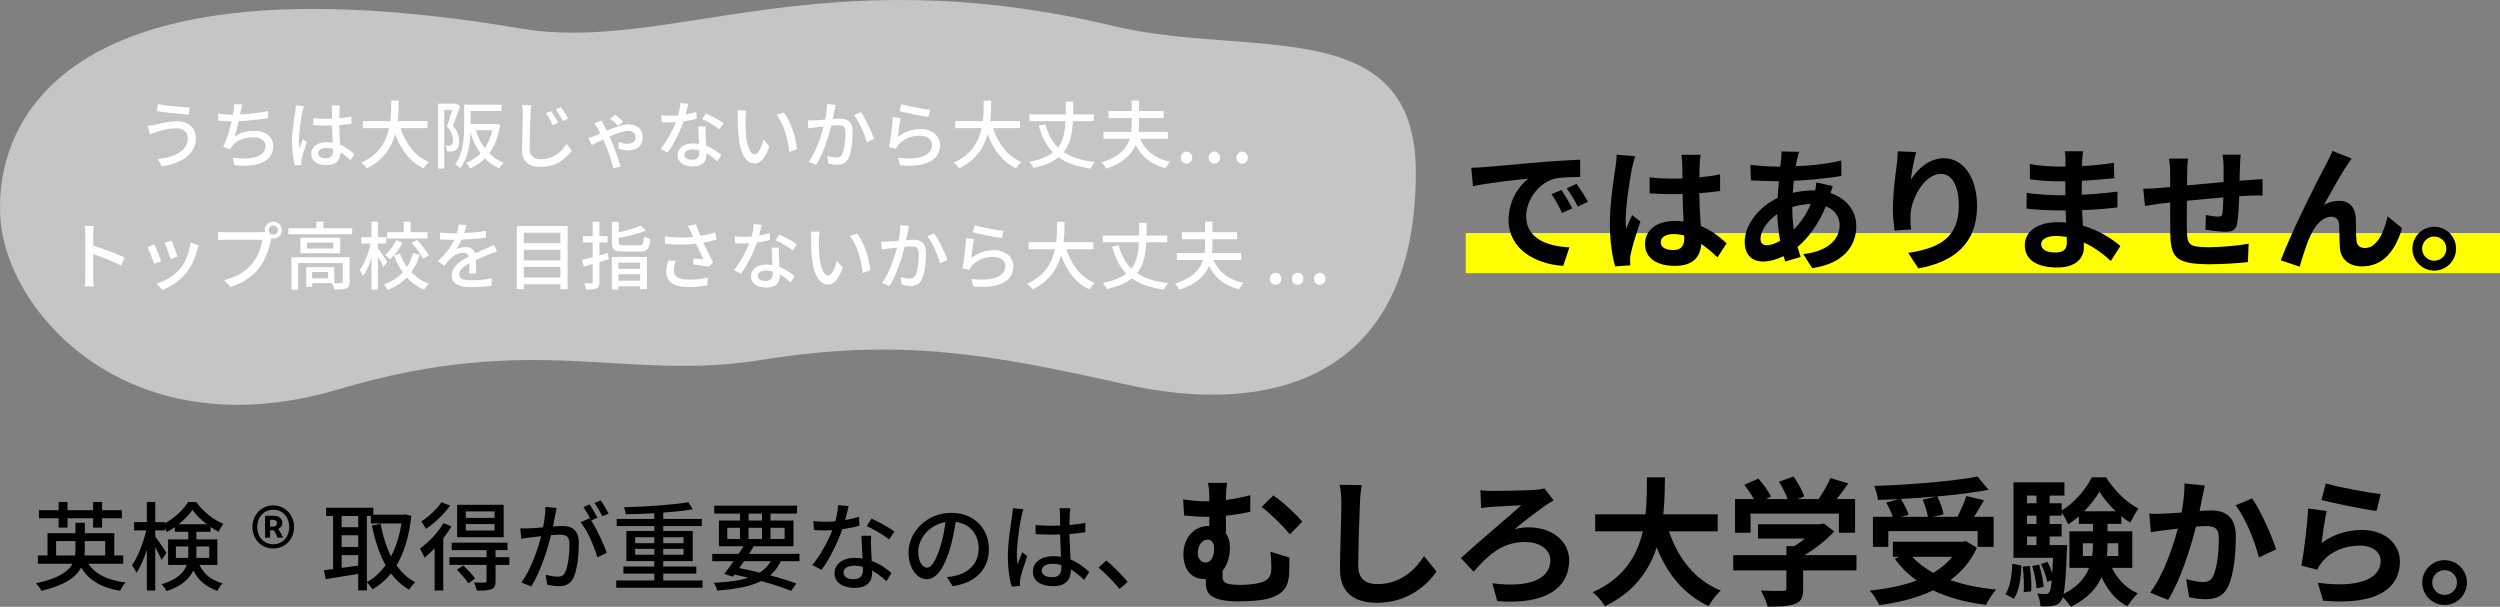 <?xml version="1.0" encoding="UTF-8"?><svg id="_レイヤー_2" xmlns="http://www.w3.org/2000/svg" viewBox="0 0 776.382 188.443"><rect x="0" y="0" width="776.382" height="188.443" fill="#808080" stroke="none"/><defs><style>.cls-1{fill:#ff0;}.cls-1,.cls-2,.cls-3,.cls-4{stroke-width:0px;}.cls-2{fill:#c4c5c5;}.cls-3{fill:#000;}.cls-4{fill:#fff;}</style></defs><g id="_デザイン"><path class="cls-3" d="M400.402,173.135c0,2.408.043,3.225-.043,4.988-.259,3.827-1.376,6.235-6.321,7.74-1.892.602-6.364.903-9.245.903-9.89,0-10.319-3.139-10.319-6.106v-.903c-.215.043-.474.043-.688.043-3.096,0-6.277-2.193-6.277-7.654,0-5.031,3.225-8.815,7.868-8.815h.173v-2.838h-.86c-1.849,0-4.171-.129-6.966-.387l-.301-5.031c2.364.344,4.858.602,6.88.602h1.247v-.344c0-2.709-.13-4.128-.431-5.375h5.978c-.216,1.247-.388,2.752-.388,5.332,2.451-.344,4.988-.817,7.568-1.505v5.16c-2.494.559-5.16.946-7.568,1.204v5.504c.817,1.118,1.247,2.623,1.247,4.3,0,2.709-.688,5.375-2.279,7.267v1.677c0,1.806.474,2.752,5.504,2.752,2.15,0,4.902-.301,6.536-.774,2.193-.688,3.097-2.064,3.097-4.3,0-1.677-.044-3.268-.302-5.246l5.892,1.806ZM374.345,174.684c1.935,0,2.709-2.064,2.709-4.472,0-1.634-.817-2.623-2.021-2.623-1.677,0-3.053,1.677-3.053,4.171,0,1.849,1.118,2.924,2.365,2.924ZM395.414,153.872c2.666,1.677,7.095,5.848,9.029,8.127l-3.869,3.956c-2.322-2.838-6.321-6.751-8.772-8.514l3.612-3.569Z"/><path class="cls-3" d="M422.891,150.647c-.302,1.806-.517,3.956-.56,5.676-.215,4.558-.516,14.104-.516,19.393,0,4.3,2.58,5.676,5.848,5.676,7.052,0,11.523-4.042,14.577-8.686l3.87,4.773c-2.752,4.042-8.772,9.718-18.49,9.718-6.966,0-11.48-3.053-11.48-10.32,0-5.719.43-16.899.43-20.554,0-2.021-.172-4.085-.559-5.762l6.88.086Z"/><path class="cls-3" d="M463.054,152.453c2.235,0,10.706-.129,13.544-.301.946-.086,2.236-.258,3.054-.473l2.838,3.741c-.817.43-1.764,1.032-2.365,1.419-2.451,1.763-6.536,4.73-9.761,7.525,1.376-.43,3.139-.602,4.3-.602,7.438,0,12.642,4.343,12.642,10.277,0,8.256-6.88,13.889-22.316,12.642l-1.548-5.547c11.438,1.505,18.017-1.333,18.017-7.095,0-3.354-3.139-5.719-7.955-5.719-7.396,0-11.824,4.687-15.866,9.202l-3.956-4.214c5.203-4.773,15.394-13.33,18.747-16.383-2.278.043-7.052.387-9.115.473-1.075.086-2.451.258-3.354.387l-.215-5.547c.731.086,1.85.215,3.312.215Z"/><path class="cls-3" d="M518.308,165.008c2.838,8.385,8.04,15.136,16.081,18.404-1.29,1.075-2.967,3.354-3.784,4.816-7.782-3.655-12.771-9.933-16.124-18.231-2.322,7.181-6.966,13.889-16.082,18.274-.817-1.419-2.322-3.268-3.827-4.343,9.847-4.386,13.932-11.524,15.609-18.92h-14.792v-5.289h15.651c.431-4.042.387-7.955.431-11.481h5.59c-.043,3.526-.086,7.482-.517,11.481h16.898v5.289h-15.135Z"/><path class="cls-3" d="M576.53,177.134h-16.555v5.719c0,2.666-.56,3.999-2.666,4.73-2.021.731-4.688.817-8.342.817-.345-1.462-1.333-3.612-2.107-4.988,2.752.129,5.934.129,6.794.086.903,0,1.118-.172,1.118-.774v-5.59h-16.512v-4.73h16.512v-2.795h2.451c1.117-.688,2.278-1.505,3.311-2.365h-14.577v-4.429h19.307l1.118-.258,3.226,2.494c-2.408,2.623-5.763,5.332-9.245,7.353h16.168v4.73ZM543.636,165.438h-4.816v-10.449h5.848c-.773-1.419-1.935-3.096-2.967-4.429l4.343-1.935c1.506,1.677,3.226,3.956,3.913,5.633l-1.548.731h6.751c-.602-1.677-1.677-3.741-2.709-5.375l4.515-1.634c1.376,1.849,2.795,4.472,3.354,6.192l-2.064.817h6.493c1.419-2.021,2.881-4.515,3.698-6.536l5.547,1.677c-1.161,1.677-2.408,3.354-3.612,4.859h5.719v10.449h-5.03v-5.934h-27.434v5.934Z"/><path class="cls-3" d="M613.939,170.125c-1.935,4.214-4.772,7.482-8.256,10.019,4.129,1.462,8.944,2.451,14.233,2.924-1.075,1.161-2.451,3.397-3.139,4.773-6.235-.774-11.782-2.236-16.426-4.515-4.945,2.365-10.664,3.784-16.728,4.601-.516-1.204-1.935-3.483-3.01-4.515,5.375-.559,10.363-1.548,14.62-3.139-2.623-1.849-4.902-4.128-6.794-6.751l1.419-.602h-2.021v-4.687h21.714l.946-.215,3.439,2.107ZM586.42,169.825h-4.772v-9.331h6.149c-.431-1.333-1.247-3.053-2.021-4.429l3.827-1.075c-2.15.129-4.343.215-6.407.258-.086-1.29-.688-3.225-1.161-4.343,11.31-.387,24.252-1.419,32.078-2.924l3.439,4.128c-4.644.86-10.19,1.548-15.909,2.064.859,1.72,1.677,3.999,1.935,5.547l-3.182.774h7.481c1.032-1.978,2.15-4.515,2.795-6.45l5.461,1.29c-.989,1.806-2.106,3.569-3.096,5.16h6.105v9.331h-4.987v-4.902h-27.735v4.902ZM601.341,154.173c-3.611.344-7.353.602-11.008.774.989,1.591,1.979,3.526,2.408,4.902l-2.236.645h8.213c-.258-1.505-.902-3.655-1.634-5.332l4.257-.989ZM593.859,172.92c1.763,1.935,3.956,3.569,6.536,4.988,2.278-1.376,4.3-3.01,5.848-4.988h-12.384Z"/><path class="cls-3" d="M622.799,184.53c1.462-2.193,1.978-5.805,2.149-9.46l2.838.559c-.215,3.913-.645,7.912-2.407,10.32l-2.58-1.419ZM655.865,176.36c1.72,3.483,4.429,6.364,8.041,7.912-1.032.946-2.494,2.752-3.226,4.042-3.568-1.849-6.191-5.074-8.041-9.073-1.548,3.483-4.429,6.708-9.546,9.202-.516-.86-1.591-2.15-2.493-3.01-.173.559-.345.946-.56,1.204-.73.989-1.505,1.376-2.58,1.505-.859.172-2.235.215-3.783.129-.043-1.204-.431-2.881-1.032-3.956,1.118.129,2.063.172,2.623.172.516,0,.816-.129,1.161-.559.301-.43.516-1.505.73-3.741l-1.376.516c-.258-1.505-1.118-3.827-1.935-5.547l2.021-.688c.56,1.075,1.075,2.322,1.462,3.483.086-1.29.172-2.881.258-4.73h-12.297v-23.435h15.823v4.128h-4.601v2.365h3.74v2.279c3.87-2.322,7.611-6.751,9.374-10.32h4.386c2.58,3.956,6.321,7.869,10.105,9.675-.903,1.204-1.893,3.053-2.537,4.386-.946-.559-1.893-1.204-2.795-1.978v2.365h-4.3v2.322h7.696v11.352h-6.32ZM630.366,175.758c.387,2.494.56,5.805.431,7.869l-2.322.301c.129-2.15,0-5.418-.301-7.955l2.192-.215ZM629.507,153.915v2.365h2.924v-2.365h-2.924ZM629.507,160.149v2.58h2.924v-2.58h-2.924ZM629.507,169.266h2.924v-2.666h-2.924v2.666ZM633.247,175.329c.688,2.236,1.29,5.074,1.419,6.923l-2.235.473c-.086-1.849-.646-4.73-1.333-6.966l2.149-.43ZM641.933,169.266s0,1.118-.043,1.677c-.302,7.095-.56,11.223-1.032,13.502,4.429-2.236,6.751-5.074,7.912-8.084h-6.106v-11.352h7.31v-2.322h-4.386v-2.322c-1.075.903-2.149,1.763-3.311,2.451-.473-1.118-1.29-2.623-2.021-3.698v1.032h-3.74v2.58h3.74v3.87h-3.74v2.666h5.418ZM649.716,172.663c.215-1.29.258-2.58.258-3.827v-.129h-3.139v3.956h2.881ZM657.026,158.773c-2.021-1.892-3.827-4.128-5.031-6.105-1.118,1.935-2.795,4.128-4.73,6.105h9.762ZM654.489,168.707v.172c0,1.247-.043,2.494-.172,3.784h3.525v-3.956h-3.354Z"/><path class="cls-3" d="M684.718,150.776c-.258,1.118-.559,2.451-.773,3.526-.215,1.29-.56,2.838-.86,4.386,1.419-.086,2.709-.172,3.569-.172,4.515,0,7.696,2.021,7.696,8.127,0,5.031-.602,11.825-2.407,15.522-1.419,2.967-3.784,3.913-7.009,3.913-1.635,0-3.655-.258-5.074-.602l-.946-5.633c1.634.473,4.085.903,5.203.903,1.419,0,2.537-.43,3.182-1.849,1.204-2.365,1.764-7.439,1.764-11.653,0-3.397-1.462-3.87-4.171-3.87-.688,0-1.721.086-2.925.172-1.634,6.45-4.729,16.469-8.643,22.747l-5.59-2.236c4.171-5.59,7.052-14.104,8.6-19.909-1.505.172-2.838.344-3.654.473-1.204.129-3.397.43-4.73.645l-.473-5.762c1.548.129,2.967.043,4.515,0,1.333-.043,3.354-.172,5.504-.344.603-3.268.946-6.364.903-9.03l6.32.645ZM699.424,154.775c2.58,3.655,6.149,11.782,7.439,15.824l-5.375,2.537c-1.118-4.73-4.171-12.427-7.225-16.21l5.16-2.15Z"/><path class="cls-3" d="M720.968,168.621c3.869-2.795,8.083-4.042,12.513-4.042,7.481,0,11.824,4.601,11.824,9.761,0,7.783-6.148,13.76-23.864,12.212l-1.634-5.59c12.771,1.806,19.521-1.333,19.521-6.751,0-2.752-2.623-4.773-6.364-4.773-4.815,0-9.072,1.763-11.738,4.988-.774.946-1.247,1.634-1.591,2.494l-4.945-1.247c.817-4.171,1.849-12.47,2.107-17.759l5.762.774c-.56,2.365-1.29,7.482-1.591,9.933ZM722.301,150.131c4.041,1.247,13.286,2.881,17.027,3.311l-1.29,5.246c-4.3-.559-13.803-2.537-17.114-3.397l1.377-5.16Z"/><path class="cls-3" d="M766.117,180.918c0,3.827-3.096,6.966-6.966,6.966-3.784,0-6.923-3.139-6.923-6.966,0-3.827,3.139-6.966,6.923-6.966,3.87,0,6.966,3.139,6.966,6.966ZM763.021,180.918c0-2.15-1.72-3.87-3.87-3.87-2.063,0-3.827,1.72-3.827,3.87,0,2.15,1.764,3.827,3.827,3.827,2.15,0,3.87-1.677,3.87-3.827Z"/><path class="cls-3" d="M27.42,175.073c2.189,3.27,6.06,5.13,11.609,5.819-.63.63-1.38,1.8-1.74,2.58-5.789-.96-9.659-3.24-12.089-7.229-1.561,2.97-5.04,5.52-12.3,7.229-.33-.6-1.11-1.74-1.74-2.34,7.021-1.47,10.05-3.63,11.37-6.06h-10.77v-2.58h3v-6.899h8.669v-3.24h2.91v3.24h9.149v6.899h2.79v2.58h-10.859ZM18.21,160.943h-6.119v-2.489h6.119v-2.551h2.76v2.551h7.95v-2.551h2.79v2.551h6.149v2.489h-6.149v2.91h-2.79v-2.91h-7.95v2.91h-2.76v-2.91ZM23.34,172.493c.061-.57.09-1.14.09-1.71v-2.76h-5.999v4.47h5.909ZM26.34,168.023v2.79c0,.569-.03,1.109-.09,1.68h6.42v-4.47h-6.33Z"/><path class="cls-3" d="M61.92,175.432c1.71,3.391,4.02,4.74,7.229,5.76-.63.57-1.32,1.53-1.62,2.34-3.27-1.26-5.699-2.88-7.5-6.359-1.17,2.52-3.539,4.83-8.31,6.39-.27-.57-1.05-1.649-1.529-2.1,4.949-1.561,6.989-3.72,7.8-6.03h-5.79v-7.919h6.27v-2.37h-4.2v-1.44c-.81.57-1.619,1.08-2.46,1.5-.149-.359-.359-.779-.6-1.2v.721h-3v1.89c.811,1.05,3.03,4.32,3.48,5.069l-1.5,2.19c-.391-.93-1.2-2.52-1.98-3.93v13.439h-2.609v-12.63c-.9,2.82-2.04,5.46-3.24,7.17-.3-.75-.93-1.83-1.35-2.43,1.8-2.49,3.51-6.93,4.38-10.77h-3.75v-2.58h3.96v-6.27h2.609v6.27h3v.36c3-1.591,5.729-4.2,7.2-6.601h2.52c2.1,2.91,5.31,5.521,8.43,6.78-.54.689-1.11,1.68-1.47,2.46-.811-.42-1.65-.93-2.49-1.5v1.5h-4.41v2.37h6.51v7.919h-5.579ZM58.41,173.243c.06-.45.06-.87.06-1.32v-2.22h-3.84v3.54h3.78ZM64.229,162.803c-1.77-1.351-3.39-2.94-4.47-4.47-.99,1.5-2.52,3.09-4.26,4.47h8.729ZM60.989,169.703v2.28c0,.42,0,.84-.029,1.26h4.02v-3.54h-3.99Z"/><path class="cls-3" d="M78.39,163.673c0-3.931,2.91-6.72,6.479-6.72,3.51,0,6.45,2.789,6.45,6.72,0,3.959-2.94,6.659-6.45,6.659-3.569,0-6.479-2.7-6.479-6.659ZM89.82,163.673c0-3.181-2.13-5.37-4.95-5.37-2.85,0-4.979,2.189-4.979,5.37,0,3.18,2.13,5.34,4.979,5.34,2.82,0,4.95-2.16,4.95-5.34ZM82.32,160.193h2.7c1.439,0,2.67.63,2.67,2.19,0,.81-.48,1.56-1.261,1.859l1.53,2.73h-1.71l-1.14-2.28h-1.23v2.28h-1.56v-6.78ZM84.69,163.553c.84,0,1.319-.391,1.319-1.05,0-.631-.359-1.08-1.26-1.08h-.87v2.13h.811Z"/><path class="cls-3" d="M127.738,160.223c-.689,6.449-2.279,11.489-4.59,15.359,1.561,2.22,3.48,4.02,5.82,5.25-.63.54-1.53,1.59-1.92,2.279-2.22-1.29-4.08-2.97-5.64-5.039-1.62,2.069-3.57,3.689-5.73,4.979-.39-.66-1.14-1.62-1.739-2.16v2.46h-2.7v-5.13c-3.63.601-7.319,1.2-10.109,1.65l-.51-2.79c.84-.09,1.77-.24,2.819-.36v-16.469h-2.189v-2.58h14.699v2.16h9.51l.479-.091,1.8.48ZM106.109,160.253v3.479h5.13v-3.479h-5.13ZM106.109,169.882h5.13v-3.659h-5.13v3.659ZM111.239,175.642v-3.239h-5.13v3.96l5.13-.721ZM113.939,180.743c2.22-1.17,4.17-2.94,5.819-5.221-1.95-3.449-3.3-7.619-4.26-12.329l2.7-.54c.689,3.72,1.739,7.17,3.239,10.14,1.5-2.85,2.61-6.3,3.24-10.229h-9.51v-2.31h-1.229v20.489Z"/><path class="cls-3" d="M140.189,163.463c-.69,1.229-1.59,2.489-2.521,3.72v16.199h-2.699v-13.109c-1.021,1.109-2.13,2.069-3.15,2.909-.239-.63-.96-2.13-1.409-2.819,2.669-1.89,5.55-4.89,7.319-7.89l2.46.99ZM139.769,157.013c-1.86,2.64-4.8,5.46-7.5,7.229-.3-.63-.99-1.739-1.439-2.31,2.34-1.5,4.979-3.93,6.239-5.97l2.7,1.05ZM158.188,175.432h-4.29v5.07c0,1.38-.27,2.069-1.26,2.46-.99.42-2.43.45-4.56.45-.15-.75-.54-1.801-.9-2.521,1.5.061,2.94.061,3.36.03.45-.03.569-.12.569-.48v-5.01h-11.549v-2.399h11.549v-2.19h-10.829v-2.31h17.339v2.31h-3.72v2.19h4.29v2.399ZM143.849,175.613c1.319,1.199,2.939,2.909,3.689,4.05l-2.1,1.5c-.69-1.141-2.25-2.94-3.57-4.23l1.98-1.319ZM156.419,166.823h-14.46v-10.05h14.46v10.05ZM153.598,158.813h-8.939v2.01h8.939v-2.01ZM153.598,162.743h-8.939v2.01h8.939v-2.01Z"/><path class="cls-3" d="M172.889,157.763c-.15.63-.33,1.38-.45,2.04-.15.899-.42,2.34-.69,3.689,1.2-.09,2.28-.149,2.97-.149,2.851,0,5.04,1.199,5.04,5.34,0,3.51-.45,8.22-1.68,10.77-.99,2.01-2.52,2.579-4.59,2.579-1.14,0-2.55-.21-3.54-.449l-.51-3.12c1.229.36,2.85.63,3.66.63,1.05,0,1.89-.27,2.43-1.41.899-1.859,1.319-5.579,1.319-8.669,0-2.551-1.14-2.971-3.029-2.971-.601,0-1.59.061-2.7.15-1.08,4.38-3.18,11.189-6.12,15.93l-3.09-1.23c2.971-3.96,5.101-10.35,6.15-14.369-1.351.149-2.55.27-3.24.359-.779.091-2.1.271-2.939.421l-.3-3.24c1.02.06,1.859.03,2.88,0,.96-.03,2.55-.15,4.199-.3.42-2.19.72-4.44.72-6.36l3.511.36ZM183.568,161.633c1.801,2.699,3.99,7.499,4.891,10.049l-2.971,1.41c-.84-3.18-3.09-8.399-5.189-10.919l2.79-1.23c.15.21.3.42.479.66-.6-1.2-1.56-3-2.399-4.14l1.95-.811c.75,1.08,1.829,2.971,2.43,4.141l-1.98.84ZM187.049,160.343c-.63-1.29-1.59-3-2.46-4.14l1.95-.811c.779,1.11,1.92,3,2.489,4.11l-1.979.84Z"/><path class="cls-3" d="M218.158,180.262v2.25h-26.788v-2.25h11.819v-2.13h-9.6v-2.189h9.6v-1.71h-8.67v-9.33h8.67v-1.53h-11.67v-2.22h11.67v-1.77c-3,.18-6.06.27-8.85.33-.03-.66-.36-1.62-.57-2.19,6.899-.18,15.149-.72,19.979-1.56l1.41,2.189c-2.58.45-5.79.78-9.18,1.021v1.979h11.969v2.22h-11.969v1.53h9.149v9.33h-9.149v1.71h10.259v2.189h-10.259v2.13h12.179ZM197.249,168.683h5.94v-1.86h-5.94v1.86ZM203.189,172.283v-1.83h-5.94v1.83h5.94ZM205.979,166.823v1.86h6.299v-1.86h-6.299ZM212.278,170.453h-6.299v1.83h6.299v-1.83Z"/><path class="cls-3" d="M242.489,174.292c-.841,1.77-1.95,3.21-3.33,4.38,3.149.84,6,1.74,8.159,2.55l-1.649,2.28c-2.43-.99-5.64-2.07-9.27-3.061-3.36,1.681-7.83,2.521-13.68,2.971-.18-.811-.6-1.83-1.05-2.431,4.38-.21,7.919-.66,10.739-1.56-1.41-.36-2.85-.66-4.319-.99l-.48.66-2.67-.87c.84-1.08,1.86-2.46,2.88-3.93h-6.63v-2.28h8.189c.54-.81,1.08-1.619,1.53-2.369h-7.649v-7.98h6.54v-2.159h-7.98v-2.46h25.709v2.46h-8.249v2.159h7.14v7.98h-12.84l.45.119c-.45.721-.93,1.471-1.44,2.25h15.689v2.28h-5.789ZM225.869,167.393h3.931v-3.48h-3.931v3.48ZM231.059,174.292c-.511.72-1.021,1.44-1.5,2.13,2.13.42,4.29.9,6.359,1.41,1.47-.93,2.58-2.07,3.45-3.54h-8.31ZM232.469,161.663h4.17v-2.159h-4.17v2.159ZM236.639,167.393v-3.48h-4.17v3.48h4.17ZM239.279,163.913v3.48h4.38v-3.48h-4.38Z"/><path class="cls-3" d="M266.879,163.283c-1.47.391-3.3.78-5.279,1.05-1.44,4.17-4.021,9.36-6.45,12.63l-2.88-1.47c2.43-2.91,4.92-7.47,6.21-10.83-.72.03-1.41.061-2.13.061-1.14,0-2.37-.03-3.57-.12l-.21-2.76c1.17.12,2.58.18,3.78.18.99,0,2.01-.03,3.06-.12.45-1.649.811-3.479.87-5.04l3.27.301c-.239,1.02-.63,2.67-1.08,4.35,1.5-.24,2.971-.601,4.32-1.021l.09,2.79ZM270.539,166.373c-.09,1.26-.061,2.28-.03,3.48.03.96.12,2.67.21,4.35,2.55.93,4.65,2.43,6.149,3.75l-1.59,2.55c-1.17-1.05-2.67-2.34-4.439-3.3v.81c0,2.521-1.53,4.56-5.43,4.56-3.45,0-6.24-1.47-6.24-4.56,0-2.79,2.521-4.77,6.21-4.77.87,0,1.68.06,2.49.21-.12-2.34-.271-5.13-.33-7.08h3ZM267.959,176.033c-.84-.24-1.77-.36-2.729-.36-1.98,0-3.271.87-3.271,2.07,0,1.26,1.021,2.13,3.061,2.13,2.22,0,2.97-1.26,2.97-2.79,0-.3,0-.63-.03-1.05ZM276.089,167.513c-1.65-1.351-4.92-3.24-6.93-4.141l1.5-2.31c2.13.93,5.64,2.91,7.109,3.99l-1.68,2.46Z"/><path class="cls-3" d="M294.089,179.212c1.05-.09,1.92-.24,2.641-.42,3.81-.87,7.199-3.63,7.199-8.43,0-4.32-2.58-7.71-7.14-8.28-.42,2.67-.96,5.55-1.77,8.34-1.801,6.06-4.261,9.45-7.23,9.45-2.939,0-5.64-3.33-5.64-8.28,0-6.6,5.85-12.329,13.29-12.329,7.14,0,11.669,4.979,11.669,11.22,0,6.21-3.989,10.529-11.249,11.549l-1.771-2.819ZM291.989,169.792c.75-2.34,1.32-5.04,1.62-7.649-5.34.87-8.46,5.52-8.46,9.18,0,3.42,1.53,4.979,2.73,4.979,1.289,0,2.729-1.92,4.109-6.51Z"/><path class="cls-3" d="M317.819,158.124c-.21.51-.479,1.739-.6,2.279-.54,2.4-1.44,8.58-1.44,11.76,0,1.05.061,2.04.21,3.12.42-1.23,1.05-2.67,1.5-3.75l1.53,1.2c-.78,2.22-1.8,5.249-2.13,6.779-.09.39-.15.99-.15,1.35.03.301.03.75.061,1.11l-2.641.18c-.6-2.069-1.17-5.399-1.17-9.419,0-4.44.96-10.08,1.32-12.45.09-.75.21-1.68.24-2.46l3.27.301ZM336.688,180.082c-1.38-1.29-2.729-2.4-4.109-3.24v.09c0,2.76-1.32,5.1-5.46,5.1-4.02,0-6.36-1.68-6.36-4.529,0-2.729,2.37-4.77,6.33-4.77.84,0,1.65.06,2.4.18-.09-2.07-.21-4.62-.271-6.93-.84.03-1.68.06-2.52.06-1.71,0-3.33-.09-5.07-.18l-.029-2.82c1.71.15,3.359.24,5.13.24.84,0,1.649-.029,2.489-.06,0-1.47-.03-2.73-.03-3.48,0-.51-.06-1.319-.18-1.89h3.39c-.09.601-.149,1.23-.18,1.83-.03.75-.06,2.01-.09,3.359,1.74-.149,3.39-.359,4.92-.659v2.909c-1.53.24-3.21.42-4.92.54.06,2.97.24,5.64.33,7.92,2.46.99,4.319,2.52,5.819,3.87l-1.59,2.46ZM329.609,175.462c-.9-.24-1.801-.39-2.761-.39-1.979,0-3.329.87-3.329,2.1,0,1.38,1.319,2.07,3.21,2.07,2.189,0,2.88-1.11,2.88-2.971v-.81Z"/><path class="cls-3" d="M347.669,182.873c-1.89-2.311-4.439-4.86-6.539-6.63l2.46-2.16c2.13,1.74,4.92,4.56,6.63,6.63l-2.551,2.16Z"/><rect class="cls-1" x="455.188" y="72.385" width="321.194" height="12.44"/><path class="cls-2" d="M161.786,8.865c45.69,7.727,92.342-22.709,184.178-.757,42.123,10.069,93.725-4.542,93.725,45.417,0,65.185-46.351,75.696-90.102,65.855-43.751-9.84-70.986-14.382-113.347-7.57-42.362,6.813-69.874-9.084-131.119,9.084C43.875,139.062,6.702,102.058.843,73.206-3.153,53.525.651-18.386,161.786,8.865Z"/><path class="cls-4" d="M54.69,39.845c-2.576,0-4.807.782-6.072,1.149-.689.184-1.447.483-2.047.713l-.711-2.622c.689-.046,1.562-.207,2.252-.345,1.656-.368,4.232-1.081,6.854-1.081,3.402,0,5.863,1.931,5.863,5.312,0,4.898-4.461,7.795-10.531,8.692l-1.334-2.23c5.588-.69,9.359-2.713,9.359-6.554,0-1.748-1.381-3.035-3.633-3.035ZM58.966,33.36l-.367,2.23c-2.576-.184-7.312-.621-9.91-1.081l.344-2.185c2.576.552,7.635,1.012,9.934,1.035Z"/><path class="cls-4" d="M83.255,36.672c-2.508.437-6.164.828-9.129.965-.369,1.679-.828,3.542-1.266,4.76,1.932-1.242,3.725-1.748,6.07-1.748,3.656,0,5.91,1.909,5.91,4.691,0,4.898-4.875,6.714-11.98,5.956l-.645-2.322c5.152.759,10.234,0,10.234-3.587,0-1.541-1.311-2.759-3.771-2.759-2.691,0-5.105.92-6.555,2.69-.252.322-.459.644-.666,1.035l-2.139-.759c1.127-2.208,2.047-5.358,2.621-7.91-1.494-.023-2.92-.092-4.162-.207v-2.253c1.311.23,3.082.391,4.484.391h.092c.092-.483.16-.896.207-1.242.092-.828.139-1.379.092-2.046l2.576.115c-.207.69-.346,1.426-.461,2.093l-.207,1.012c2.668-.115,5.91-.46,8.67-1.058l.023,2.185Z"/><path class="cls-4" d="M94.389,32.946c-.162.391-.369,1.334-.461,1.748-.414,1.84-1.104,6.577-1.104,9.014,0,.805.047,1.564.16,2.392.322-.943.805-2.046,1.15-2.875l1.174.92c-.6,1.702-1.381,4.024-1.633,5.197-.07.299-.115.759-.115,1.035.023.23.023.575.045.851l-2.023.138c-.459-1.586-.896-4.139-.896-7.22,0-3.403.736-7.726,1.012-9.543.068-.575.162-1.288.184-1.886l2.508.23ZM108.852,49.779c-1.059-.989-2.092-1.84-3.15-2.483v.069c0,2.116-1.012,3.909-4.186,3.909-3.08,0-4.875-1.288-4.875-3.472,0-2.093,1.816-3.656,4.854-3.656.643,0,1.264.046,1.838.138-.068-1.587-.16-3.542-.207-5.312-.643.023-1.287.046-1.93.046-1.312,0-2.553-.069-3.887-.138l-.023-2.162c1.311.115,2.576.184,3.932.184.645,0,1.266-.023,1.908-.046,0-1.126-.021-2.092-.021-2.667,0-.391-.047-1.012-.139-1.448h2.598c-.068.459-.113.942-.137,1.402-.023.575-.047,1.541-.068,2.576,1.332-.115,2.598-.276,3.77-.506v2.23c-1.172.184-2.459.322-3.77.414.045,2.277.184,4.323.252,6.071,1.885.759,3.311,1.932,4.461,2.966l-1.219,1.886ZM103.427,46.238c-.691-.184-1.381-.299-2.117-.299-1.518,0-2.551.667-2.551,1.61,0,1.058,1.012,1.586,2.459,1.586,1.68,0,2.209-.851,2.209-2.276v-.621Z"/><path class="cls-4" d="M124.38,39.799c1.562,4.783,4.461,8.669,8.807,10.486-.529.46-1.242,1.357-1.586,2-4.301-2-7.084-5.726-8.877-10.601-1.172,4.162-3.656,8.14-8.877,10.601-.344-.575-1.033-1.333-1.631-1.793,5.473-2.392,7.703-6.531,8.623-10.693h-8.164v-2.208h8.555c.275-2.299.252-4.507.275-6.347h2.322c-.023,1.863-.045,4.07-.322,6.347h9.268v2.208h-8.393Z"/><path class="cls-4" d="M142.848,32.923c-.643,1.932-1.447,4.323-2.184,6.117,1.562,1.817,1.908,3.403,1.908,4.783,0,1.311-.275,2.276-.943,2.736-.344.23-.781.391-1.24.46-.438.046-.99.046-1.518.023-.023-.529-.186-1.334-.506-1.84.482.046.873.046,1.172.023.275,0,.506-.069.713-.207.322-.23.414-.782.414-1.449,0-1.15-.369-2.645-1.863-4.3.576-1.541,1.174-3.587,1.609-5.151h-2.459v18.212h-1.887v-20.144h5.059l.322-.069,1.402.805ZM155.335,38.81c-.598,3.725-1.77,6.6-3.402,8.807,1.264,1.242,2.76,2.23,4.506,2.897-.436.414-1.104,1.242-1.379,1.793-1.748-.759-3.219-1.793-4.484-3.081-1.334,1.333-2.873,2.345-4.598,3.104-.254-.506-.828-1.333-1.242-1.748,1.678-.644,3.195-1.632,4.484-2.966-1.334-1.793-2.346-3.932-3.105-6.347-.16,3.633-.85,8.025-3.174,11.015-.299-.368-1.172-1.058-1.609-1.288,2.6-3.426,2.807-8.301,2.807-11.889v-6.599h11.611v1.955h-9.588v4.047h7.473l.391-.069,1.311.368ZM147.794,40.443c.643,2.069,1.539,3.955,2.736,5.565,1.08-1.541,1.885-3.403,2.414-5.565h-5.15Z"/><path class="cls-4" d="M164.999,32.67c-.115.828-.207,1.794-.254,2.599-.092,2.529-.275,7.772-.275,10.945,0,2.392,1.518,3.22,3.473,3.22,4,0,6.369-2.254,8.002-4.691l1.633,2.001c-1.518,2.161-4.576,5.104-9.682,5.104-3.473,0-5.771-1.495-5.771-5.266,0-3.242.23-9.106.23-11.313,0-.943-.092-1.863-.254-2.622l2.898.023ZM173.345,38.166l-1.654.713c-.621-1.311-1.334-2.599-2.139-3.726l1.609-.689c.621.896,1.656,2.598,2.184,3.702ZM176.45,36.855l-1.633.782c-.666-1.311-1.402-2.552-2.207-3.633l1.586-.736c.621.851,1.701,2.529,2.254,3.587Z"/><path class="cls-4" d="M186.825,37.431c.184.391.438.851.598,1.172.277.506.621,1.219,1.012,1.978,2.346-.989,4.875-1.954,6.623-1.954,3.127,0,4.553,1.908,4.553,3.863,0,2.553-1.471,4.208-4.713,4.208-1.012,0-2.186-.299-2.852-.552l.068-2.092c.76.345,1.793.621,2.645.621,1.908,0,2.668-.989,2.668-2.185,0-.874-.689-1.839-2.438-1.839-1.426,0-3.611.805-5.703,1.725.254.552.482,1.081.689,1.541.943,2.162,2.162,5.772,2.783,7.795l-2.277.575c-.574-2.23-1.562-5.266-2.506-7.496-.207-.483-.438-.989-.645-1.495-1.562.736-2.873,1.425-3.586,1.748l-1.059-2.208c.76-.184,1.473-.437,1.793-.552.598-.23,1.266-.529,1.979-.828-.346-.713-.668-1.311-.92-1.748-.23-.391-.621-.989-.988-1.403l2.275-.874ZM191.931,39.04c-.666-.713-1.633-1.563-2.484-2.162l1.611-1.195c.643.437,1.885,1.495,2.482,2.161l-1.609,1.196Z"/><path class="cls-4" d="M216.333,36.902c-1.127.299-2.529.598-4.047.805-1.104,3.196-3.082,7.174-4.943,9.681l-2.209-1.126c1.863-2.23,3.771-5.726,4.762-8.301-.553.023-1.082.046-1.633.046-.875,0-1.816-.023-2.736-.092l-.162-2.116c.896.092,1.979.138,2.898.138.758,0,1.541-.023,2.346-.092.344-1.265.619-2.667.666-3.863l2.506.23c-.184.782-.482,2.047-.828,3.334,1.15-.184,2.277-.46,3.312-.782l.068,2.139ZM219.139,39.27c-.07.966-.047,1.748-.023,2.667.023.736.092,2.046.16,3.334,1.955.713,3.564,1.862,4.715,2.874l-1.219,1.955c-.896-.805-2.047-1.793-3.404-2.529v.621c0,1.931-1.172,3.495-4.162,3.495-2.645,0-4.783-1.127-4.783-3.495,0-2.139,1.932-3.656,4.76-3.656.668,0,1.289.046,1.91.161-.092-1.793-.207-3.932-.254-5.427h2.301ZM217.161,46.674c-.645-.184-1.357-.276-2.092-.276-1.518,0-2.508.667-2.508,1.587,0,.966.783,1.632,2.346,1.632,1.701,0,2.277-.966,2.277-2.138,0-.23,0-.483-.023-.805ZM223.393,40.144c-1.266-1.035-3.771-2.483-5.312-3.173l1.15-1.771c1.633.712,4.322,2.23,5.449,3.058l-1.287,1.886Z"/><path class="cls-4" d="M231.514,36.81c-.023,1.426,0,3.357.162,5.128.344,3.587,1.264,5.979,2.781,5.979,1.15,0,2.139-2.483,2.645-4.576l1.84,2.138c-1.449,3.909-2.852,5.266-4.529,5.266-2.301,0-4.416-2.208-5.037-8.209-.229-2-.252-4.714-.252-6.093,0-.575-.023-1.518-.162-2.139l2.783.046c-.115.667-.23,1.84-.23,2.46ZM247.473,46.284l-2.369.92c-.367-3.909-1.678-8.807-3.979-11.521l2.277-.759c2.092,2.645,3.771,7.658,4.07,11.36Z"/><path class="cls-4" d="M259.505,32.556c-.115.483-.23,1.058-.322,1.563-.137.69-.344,1.793-.551,2.829.941-.069,1.746-.115,2.275-.115,2.207,0,3.887.92,3.887,4.093,0,2.69-.346,6.301-1.311,8.255-.736,1.541-1.908,1.978-3.52,1.978-.85,0-1.953-.161-2.689-.345l-.391-2.392c.92.276,2.184.483,2.805.483.805,0,1.449-.207,1.863-1.081.689-1.426,1.012-4.277,1.012-6.646,0-1.955-.873-2.276-2.322-2.276-.461,0-1.219.046-2.07.115-.85,3.357-2.461,8.577-4.691,12.21l-2.367-.943c2.254-3.035,3.885-7.933,4.691-11.015-1.035.115-1.955.207-2.461.276-.598.069-1.633.207-2.277.322l-.207-2.484c.76.046,1.426.023,2.186,0,.734-.023,1.953-.115,3.242-.229.322-1.679.551-3.403.529-4.875l2.689.276ZM267.347,34.832c1.402,1.909,3.357,6.14,4.092,8.278l-2.252,1.081c-.645-2.415-2.369-6.484-3.979-8.439l2.139-.92Z"/><path class="cls-4" d="M278.825,42.559c2.115-1.702,4.508-2.484,7.061-2.484,3.701,0,6.047,2.277,6.047,4.967,0,4.116-3.494,7.059-12.371,6.323l-.713-2.368c7.037.896,10.602-.989,10.602-4.001,0-1.678-1.564-2.851-3.748-2.851-2.83,0-5.174,1.035-6.715,2.851-.369.437-.576.828-.76,1.219l-2.115-.506c.438-2.138,1.012-6.783,1.15-9.359l2.438.322c-.299,1.425-.691,4.484-.875,5.887ZM279.907,32.349c2.045.644,6.943,1.541,8.943,1.748l-.527,2.23c-2.23-.299-7.244-1.333-8.992-1.793l.576-2.185Z"/><path class="cls-4" d="M308.38,39.799c1.562,4.783,4.461,8.669,8.807,10.486-.529.46-1.242,1.357-1.586,2-4.301-2-7.084-5.726-8.877-10.601-1.172,4.162-3.656,8.14-8.877,10.601-.344-.575-1.033-1.333-1.631-1.793,5.473-2.392,7.703-6.531,8.623-10.693h-8.164v-2.208h8.555c.275-2.299.252-4.507.275-6.347h2.322c-.023,1.863-.045,4.07-.322,6.347h9.268v2.208h-8.393Z"/><path class="cls-4" d="M333.196,37.614c-.207,3.932-.852,7.152-2.852,9.612,2.391,1.609,5.564,2.598,9.658,3.058-.461.483-1.012,1.426-1.289,2.046-4.275-.575-7.496-1.702-9.979-3.495-1.771,1.449-4.301,2.553-7.818,3.312-.207-.552-.76-1.403-1.219-1.863,3.334-.713,5.68-1.679,7.312-2.943-2.047-2.092-3.426-4.806-4.439-8.301l2.047-.506c.805,3.036,2.07,5.427,3.955,7.29,1.656-2.093,2.162-4.806,2.322-8.209h-11.197v-2.092h11.268c.023-1.242.023-2.553.023-3.955h2.322c0,1.379,0,2.69-.047,3.955h6.439v2.092h-6.508Z"/><path class="cls-4" d="M354.081,43.133c1.609,3.679,4.621,6.14,9.312,7.105-.461.46-1.104,1.38-1.381,2-4.553-1.15-7.473-3.564-9.336-7.267-1.24,3.013-3.84,5.68-9.221,7.405-.229-.552-.873-1.518-1.311-1.932,5.451-1.725,7.75-4.415,8.715-7.312h-8.162v-2.185h8.623c.115-.828.137-1.679.137-2.506v-1.771h-7.219v-2.185h7.219v-3.266h2.277v3.266h7.658v2.185h-7.658v1.771c0,.828-.023,1.679-.115,2.506h9.061v2.185h-8.6Z"/><path class="cls-4" d="M366.71,48.974c0-1.081.781-1.886,1.77-1.886.99,0,1.771.805,1.771,1.886,0,1.081-.781,1.839-1.771,1.839-.988,0-1.77-.759-1.77-1.839ZM375.333,48.974c0-1.081.781-1.886,1.77-1.886,1.012,0,1.795.805,1.795,1.886,0,1.081-.783,1.839-1.795,1.839-.988,0-1.77-.759-1.77-1.839ZM383.979,48.974c0-1.081.781-1.886,1.77-1.886s1.771.805,1.771,1.886c0,1.081-.783,1.839-1.771,1.839s-1.77-.759-1.77-1.839Z"/><path class="cls-3" d="M460.968,51.901c3.486-.294,10.376-.924,17.979-1.596,4.285-.336,8.822-.588,11.763-.714l.042,5.377c-2.227,0-5.797.042-8.023.546-5.041,1.344-8.78,6.721-8.78,11.636,0,6.847,6.386,9.326,13.442,9.662l-1.932,5.755c-8.737-.546-16.972-5.251-16.972-14.282,0-6.007,3.319-10.712,6.134-12.812-3.613.378-12.351,1.302-17.182,2.353l-.546-5.713c1.681-.042,3.276-.126,4.075-.21ZM488.272,64.713l-3.192,1.428c-1.051-2.311-1.933-3.949-3.277-5.839l3.109-1.302c1.008,1.512,2.562,4.033,3.36,5.713ZM493.145,62.655l-3.151,1.513c-1.134-2.269-2.1-3.823-3.444-5.671l3.066-1.428c1.051,1.47,2.646,3.949,3.529,5.587Z"/><path class="cls-3" d="M507.84,48.54c-.336.84-.84,2.94-1.008,3.697-.63,2.772-1.975,11.93-1.975,16.089,0,.84.042,1.848.168,2.688.547-1.47,1.219-2.856,1.849-4.243l2.562,2.058c-1.176,3.403-2.521,7.646-2.982,9.914-.126.588-.252,1.471-.21,1.933,0,.42,0,1.134.042,1.722l-4.705.336c-.84-2.898-1.638-7.645-1.638-13.274,0-6.301,1.218-14.157,1.722-17.349.168-1.176.378-2.772.378-4.075l5.797.504ZM533.381,79.92c-1.723-1.638-3.402-3.024-5.041-4.159-.252,3.949-2.521,6.805-8.149,6.805-5.713,0-9.325-2.437-9.325-6.805,0-4.243,3.57-7.141,9.241-7.141.966,0,1.891.042,2.73.168-.126-2.562-.252-5.587-.294-8.527-1.008.042-2.017.042-2.982.042-2.437,0-4.789-.084-7.268-.252v-4.957c2.395.252,4.789.378,7.268.378.966,0,1.975,0,2.94-.042-.042-2.058-.042-3.739-.084-4.621,0-.63-.126-1.891-.252-2.73h5.965c-.126.798-.21,1.806-.252,2.688-.042.924-.126,2.478-.126,4.327,2.269-.252,4.453-.546,6.427-.966v5.167c-2.016.294-4.2.546-6.469.714.084,4.033.294,7.352.462,10.166,3.486,1.428,6.091,3.571,8.023,5.377l-2.814,4.369ZM523.047,73.157c-1.092-.294-2.227-.462-3.36-.462-2.353,0-3.949.966-3.949,2.521,0,1.68,1.681,2.437,3.865,2.437,2.562,0,3.444-1.344,3.444-3.781v-.714Z"/><path class="cls-3" d="M569.206,57.824c-.21.462-.505,1.344-.757,2.142,4.831,1.597,8.023,5.335,8.023,10.208,0,5.839-3.486,11.594-13.694,13.106l-2.772-4.369c8.023-.882,11.3-4.915,11.3-8.99,0-2.521-1.47-4.747-4.284-5.839-2.311,5.671-5.629,9.998-8.779,12.602.294,1.092.63,2.1.966,3.108l-4.789,1.428c-.168-.504-.378-1.092-.546-1.68-2.017,1.008-4.243,1.68-6.427,1.68-3.067,0-5.63-1.848-5.63-6.091,0-5.293,4.411-10.922,10.208-13.652.126-1.765.252-3.529.42-5.209h-1.344c-2.185,0-5.419-.168-7.352-.252l-.168-4.831c1.471.21,5.125.546,7.688.546h1.597l.252-2.226c.084-.756.168-1.765.126-2.479l5.461.126c-.294.84-.462,1.596-.588,2.227-.169.672-.295,1.428-.421,2.226,5.041-.168,9.536-.672,14.115-1.764l.042,4.789c-4.075.756-9.662,1.26-14.787,1.513-.126,1.218-.252,2.478-.294,3.738,1.975-.462,4.159-.756,6.217-.756h.715c.168-.84.336-1.891.378-2.479l5.125,1.176ZM552.823,74.795c-.463-2.604-.799-5.461-.883-8.318-3.108,2.101-5.209,5.293-5.209,7.646,0,1.302.589,2.016,1.933,2.016,1.176,0,2.604-.462,4.159-1.344ZM556.603,64.377c0,2.562.168,4.831.462,6.889,2.017-2.017,3.865-4.537,5.251-7.897-2.185.042-4.116.42-5.713.924v.084Z"/><path class="cls-3" d="M595.075,47.238c-.589,2.059-1.429,6.301-1.681,8.611,1.975-3.192,5.587-6.721,10.292-6.721,5.797,0,10.292,5.671,10.292,14.829,0,11.762-7.226,17.391-18.231,19.408l-3.15-4.831c9.241-1.428,15.711-4.453,15.711-14.535,0-6.427-2.143-9.998-5.587-9.998-4.915,0-9.2,7.394-9.41,12.854-.042,1.134-.042,2.478.21,4.411l-5.167.336c-.21-1.596-.504-4.159-.504-6.931,0-3.865.546-9.032,1.176-13.316.211-1.512.295-3.192.337-4.369l5.713.252Z"/><path class="cls-3" d="M655.516,81.054c-2.227-2.1-5.083-4.243-8.402-5.755.042.546.042,1.05.042,1.47,0,3.571-2.688,6.301-8.191,6.301-6.637,0-10.165-2.521-10.165-6.932,0-4.201,3.864-7.141,10.291-7.141.883,0,1.723.042,2.562.126-.084-1.26-.126-2.562-.168-3.781h-2.142c-2.437,0-7.226-.21-9.998-.546l.042-4.915c2.395.462,7.813.756,10.04.756h1.974v-4.327h-1.974c-2.646,0-6.638-.252-9.032-.63l-.042-4.747c2.604.504,6.47.798,9.032.798h2.058v-1.89c0-.756-.042-2.059-.21-2.856h5.671c-.126.84-.252,1.89-.294,2.94l-.042,1.638c3.234-.126,6.302-.462,9.914-1.008l.126,4.789c-2.73.252-6.091.588-10.082.798l-.042,4.327c4.201-.168,7.688-.546,11.09-.966v4.915c-3.738.42-6.973.714-11.006.84.084,1.555.168,3.235.294,4.831,5.251,1.512,9.242,4.285,11.637,6.301l-2.982,4.663ZM641.821,73.577c-1.092-.168-2.226-.294-3.402-.294-2.94,0-4.537,1.134-4.537,2.562,0,1.554,1.471,2.562,4.327,2.562,2.227,0,3.654-.672,3.654-3.066,0-.462,0-1.05-.042-1.764Z"/><path class="cls-3" d="M695.878,48.037c-.126.63-.21,2.436-.252,3.57-.042,1.638-.084,3.109-.126,4.495,1.134-.084,2.185-.168,3.15-.21,1.134-.084,2.772-.21,3.99-.294v5.125c-.714-.042-2.898,0-4.032.042-.882.042-1.975.084-3.192.168-.126,3.151-.294,6.553-.63,8.317-.421,2.185-1.471,2.73-3.613,2.73-1.47,0-4.789-.378-6.259-.63l.126-4.579c1.302.252,2.982.504,3.822.504.841,0,1.177-.168,1.303-.966.168-1.134.252-3.024.294-4.999-3.654.294-7.729.672-11.3,1.05-.042,3.823-.084,7.646,0,9.41.126,4.075.462,4.999,6.721,4.999,4.075,0,9.326-.504,12.435-1.092l-.21,5.713c-2.814.336-7.897.672-11.847.672-10.796,0-12.098-2.269-12.266-9.452-.042-1.764-.042-5.797-.042-9.704l-2.814.294c-1.303.168-3.907.588-4.999.756l-.546-5.335c1.176,0,3.108-.084,5.209-.252l3.15-.294v-4.201c0-1.722-.126-3.15-.336-4.621h5.881c-.168,1.387-.252,2.562-.252,4.327,0,.966,0,2.352-.042,3.991,3.528-.336,7.562-.714,11.342-1.05v-4.705c0-1.05-.168-3.024-.294-3.78h5.629Z"/><path class="cls-3" d="M728.972,51.187c-2.059,2.982-5.209,8.779-7.268,12.434,1.554-.882,3.15-1.26,4.747-1.26,3.108,0,4.999,2.017,5.167,5.461.084,1.849-.042,5.209.21,6.931.126,1.639,1.26,2.269,2.646,2.269,3.57,0,5.839-4.663,7.015-9.83l4.495,3.655c-2.143,7.183-6.007,11.888-12.435,11.888-4.536,0-6.721-2.772-6.889-5.797-.168-2.227-.126-5.629-.252-7.309-.126-1.47-.925-2.311-2.437-2.311-2.856,0-5.167,2.856-6.638,6.259-1.134,2.436-2.521,7.057-3.15,9.241l-5.881-1.974c3.066-8.317,11.846-25.792,14.03-29.741.546-1.134,1.303-2.479,2.059-4.243l5.923,2.394c-.42.504-.882,1.26-1.344,1.933Z"/><path class="cls-3" d="M762.739,77.231c0,3.739-3.025,6.805-6.806,6.805-3.696,0-6.764-3.066-6.764-6.805,0-3.738,3.067-6.805,6.764-6.805,3.78,0,6.806,3.067,6.806,6.805ZM759.714,77.231c0-2.1-1.68-3.781-3.78-3.781-2.017,0-3.738,1.681-3.738,3.781,0,2.101,1.722,3.739,3.738,3.739,2.101,0,3.78-1.638,3.78-3.739Z"/><path class="cls-4" d="M37.634,82.499c-2.438-1.311-6.162-2.76-8.691-3.588v7.105c0,.713.068,2.116.184,2.943h-2.828c.115-.805.184-2.046.184-2.943v-13.291c0-.735-.068-1.793-.207-2.575h2.828c-.068.759-.16,1.771-.16,2.575v3.588c3.035.92,7.428,2.552,9.727,3.679l-1.035,2.507Z"/><path class="cls-4" d="M50.056,81.119l-2.185.805c-.391-1.219-1.586-4.346-2.092-5.243l2.16-.781c.529,1.058,1.68,3.978,2.116,5.22ZM61.692,76.175c-.207.575-.346.989-.438,1.38-.621,2.438-1.609,4.875-3.219,6.922-2.115,2.713-4.967,4.553-7.565,5.564l-1.909-1.954c2.6-.736,5.635-2.483,7.543-4.853,1.586-1.978,2.736-4.967,3.059-7.864l2.529.805ZM55.139,79.693l-2.161.782c-.276-1.081-1.311-3.955-1.84-5.06l2.161-.713c.414.966,1.54,3.979,1.84,4.99Z"/><path class="cls-4" d="M81.335,72.128c.275,0,.621,0,.966-.046-.046-.207-.069-.414-.069-.621,0-1.448,1.195-2.645,2.645-2.645,1.472,0,2.668,1.196,2.668,2.645,0,1.472-1.196,2.645-2.668,2.645-.207,0-.414-.022-.598-.068l-.115.437c-.506,2.346-1.586,5.979-3.449,8.439-2.092,2.713-4.967,4.921-9.129,6.231l-1.978-2.162c4.507-1.104,7.105-3.081,8.991-5.473,1.586-2.023,2.575-4.967,2.874-7.06h-11.29c-.989,0-1.908.046-2.484.069v-2.553c.645.092,1.725.161,2.484.161h11.152ZM86.325,71.461c0-.781-.645-1.426-1.449-1.426-.781,0-1.426.645-1.426,1.426,0,.805.645,1.426,1.426,1.426.805,0,1.449-.621,1.449-1.426Z"/><path class="cls-4" d="M109.37,70.887v1.862h-19.844v-1.862h8.715v-2.07h2.185v2.07h8.944ZM108.589,87.535c0,1.08-.23,1.678-1.012,2.023-.805.321-2,.345-3.795.345-.092-.598-.391-1.426-.666-1.978h-6.14v1.104h-1.862v-6.07h8.691v4.967c1.012.022,1.886.022,2.162-.023.367,0,.482-.092.482-.391v-5.817h-13.865v8.255h-2.094v-10.049h18.098v7.635ZM105.645,73.853v4.806h-12.371v-4.806h12.371ZM103.483,75.324h-8.14v1.862h8.14v-1.862ZM101.897,84.477h-4.921v1.954h4.921v-1.954Z"/><path class="cls-4" d="M119.079,82.913c-.344-.759-1.057-2.07-1.725-3.196v10.209h-2v-9.796c-.736,2.23-1.633,4.301-2.599,5.657-.207-.598-.69-1.426-1.034-1.908,1.402-1.909,2.759-5.312,3.449-8.256h-2.967v-1.978h3.15v-4.806h2v4.806h2.645v1.978h-2.645v1.472c.645.828,2.507,3.588,2.921,4.231l-1.196,1.587ZM130.416,79.072c-.62,2.001-1.495,3.841-2.667,5.45,1.494,1.587,3.334,2.828,5.473,3.587-.482.414-1.173,1.311-1.494,1.886-2.094-.874-3.863-2.185-5.358-3.817-1.587,1.61-3.542,2.921-6.002,3.841-.229-.483-.759-1.288-1.104-1.702,2.415-.851,4.347-2.161,5.817-3.748-1.127-1.563-2.023-3.334-2.713-5.266l1.84-.529c.528,1.472,1.264,2.875,2.184,4.116.852-1.288,1.473-2.736,1.863-4.254l2.161.437ZM125.013,75.37c-.967,1.909-2.415,3.863-3.933,5.174-.321-.414-1.012-1.034-1.448-1.356,1.379-1.149,2.713-3.013,3.449-4.622l1.932.805ZM132.784,74.083h-12.555v-1.978h5.15v-3.266h2.139v3.266h5.266v1.978ZM129.473,74.496c1.426,1.449,3.012,3.449,3.702,4.829l-1.794,1.035c-.621-1.356-2.162-3.427-3.564-4.944l1.656-.92Z"/><path class="cls-4" d="M145.69,84.936c.068-.782.092-2.069.092-3.196-1.932,1.08-3.15,2.115-3.15,3.449,0,1.563,1.471,1.862,3.771,1.862,1.839,0,4.322-.229,6.322-.598l-.068,2.322c-1.656.207-4.277.391-6.324.391-3.402,0-6.047-.781-6.047-3.609,0-2.806,2.736-4.576,5.357-5.91-.275-.805-1.012-1.127-1.84-1.127-1.426,0-2.805.736-3.771,1.633-.667.644-1.334,1.472-2.093,2.438l-1.955-1.472c2.668-2.529,4.209-4.737,5.151-6.646h-.667c-.942,0-2.529-.046-3.794-.138v-2.139c1.196.161,2.829.253,3.909.253h1.334c.299-1.035.482-2.023.529-2.736l2.367.184c-.137.598-.321,1.472-.643,2.461,2.253-.093,4.645-.3,6.736-.667v2.115c-2.23.345-5.035.529-7.496.621-.459,1.012-1.058,2.069-1.725,2.966.713-.413,2.001-.666,2.897-.666,1.426,0,2.599.666,3.036,1.931,1.402-.666,2.574-1.149,3.656-1.632.758-.346,1.425-.645,2.16-1.012l.897,2.115c-.62.184-1.61.552-2.3.828-1.172.437-2.645,1.058-4.23,1.793.023,1.288.068,3.104.092,4.186h-2.207Z"/><path class="cls-4" d="M176.278,70.174v19.614h-2.254v-1.518h-11.359v1.518h-2.162v-19.614h15.775ZM162.665,72.266v3.266h11.359v-3.266h-11.359ZM162.665,77.555v3.312h11.359v-3.312h-11.359ZM174.024,86.178v-3.288h-11.359v3.288h11.359Z"/><path class="cls-4" d="M189.046,80.544l-2.875.828v6.186c0,1.104-.23,1.679-.896,2.001-.689.321-1.679.391-3.219.367-.07-.528-.369-1.402-.621-1.954.965.046,1.908.046,2.184.022.322,0,.438-.092.438-.437v-5.564c-.988.299-1.932.552-2.783.781l-.551-2.069c.92-.229,2.069-.482,3.334-.828v-4.575h-3.013v-1.978h3.013v-4.462h2.115v4.462h2.507v1.978h-2.507v3.978c.852-.229,1.725-.46,2.599-.713l.276,1.978ZM190.011,79.785h10.9v10.026h-2.115v-.92h-6.762v1.034h-2.023v-10.141ZM198.473,76.198c1.195,0,1.379-.414,1.541-2.76.482.346,1.379.645,1.932.782-.277,3.104-.92,3.909-3.335,3.909h-4.944c-2.874,0-3.633-.621-3.633-2.874v-6.347h2.115v3.242c2.529-.552,5.197-1.334,6.83-2.093l1.586,1.563c-2.299.943-5.541,1.725-8.416,2.254v1.38c0,.805.276.942,1.68.942h4.645ZM192.034,81.556v1.932h6.762v-1.932h-6.762ZM198.796,87.167v-2.001h-6.762v2.001h6.762Z"/><path class="cls-4" d="M222.554,74.428c-1.287.345-2.713.667-4.115.92.827,1.839,2,4.254,3.012,6.14l-1.311,1.356c-1.08-.229-3.334-.552-4.921-.736l.229-1.862c.828.092,2.254.23,2.99.299-.598-1.287-1.564-3.288-2.254-4.829-2.897.322-6.117.322-9.658.023l-.092-2.3c3.312.414,6.277.414,8.807.161l-.644-1.402c-.391-.897-.598-1.334-1.034-2.047l2.575-.482c.46,1.356.896,2.438,1.402,3.609,1.587-.275,3.059-.62,4.576-1.126l.437,2.276ZM209.884,81.027c-.345.805-.644,2.139-.644,2.805,0,1.863,1.126,3.013,4.461,3.013,3.081,0,4.438-.299,6.071-.621l-.047,2.369c-1.356.253-3.035.552-6.047.552-4.369,0-6.784-1.725-6.784-4.714,0-.989.276-2.323.644-3.588l2.346.185Z"/><path class="cls-4" d="M239.116,74.519c-1.127.299-2.53.598-4.048.805-1.104,3.196-3.081,7.175-4.944,9.681l-2.207-1.126c1.863-2.23,3.771-5.727,4.76-8.302-.552.023-1.08.046-1.633.046-.873,0-1.816-.022-2.736-.092l-.16-2.115c.896.092,1.977.138,2.896.138.76,0,1.541-.023,2.346-.092.346-1.265.621-2.668.667-3.863l2.507.229c-.185.782-.483,2.047-.828,3.335,1.15-.185,2.276-.46,3.311-.782l.07,2.139ZM241.921,76.888c-.068.966-.046,1.748-.023,2.668.023.735.092,2.046.162,3.334,1.954.713,3.563,1.862,4.713,2.874l-1.219,1.955c-.896-.805-2.046-1.794-3.402-2.529v.621c0,1.931-1.174,3.495-4.162,3.495-2.645,0-4.783-1.127-4.783-3.495,0-2.139,1.932-3.656,4.76-3.656.667,0,1.287.046,1.908.16-.092-1.793-.207-3.932-.252-5.427h2.299ZM239.943,84.292c-.644-.184-1.356-.275-2.093-.275-1.518,0-2.506.667-2.506,1.587,0,.966.781,1.632,2.346,1.632,1.701,0,2.275-.966,2.275-2.138,0-.23,0-.483-.022-.806ZM246.175,77.762c-1.265-1.034-3.771-2.483-5.312-3.173l1.149-1.771c1.633.712,4.323,2.23,5.45,3.058l-1.288,1.886Z"/><path class="cls-4" d="M254.298,74.428c-.023,1.426,0,3.357.16,5.128.346,3.587,1.266,5.979,2.783,5.979,1.148,0,2.138-2.483,2.645-4.576l1.839,2.139c-1.448,3.909-2.852,5.266-4.53,5.266-2.299,0-4.414-2.207-5.035-8.209-.23-2.001-.254-4.714-.254-6.094,0-.575-.022-1.518-.16-2.139l2.782.046c-.115.667-.229,1.84-.229,2.461ZM270.256,83.901l-2.368.92c-.368-3.909-1.68-8.807-3.979-11.521l2.276-.759c2.093,2.645,3.771,7.657,4.07,11.359Z"/><path class="cls-4" d="M282.287,70.174c-.114.482-.229,1.058-.321,1.563-.139.689-.346,1.793-.553,2.828.943-.069,1.748-.115,2.277-.115,2.207,0,3.886.92,3.886,4.094,0,2.69-.345,6.301-1.312,8.255-.735,1.541-1.908,1.978-3.518,1.978-.852,0-1.955-.161-2.69-.345l-.392-2.392c.92.276,2.186.482,2.807.482.805,0,1.448-.206,1.861-1.08.69-1.426,1.013-4.277,1.013-6.646,0-1.955-.874-2.276-2.323-2.276-.459,0-1.219.046-2.068.114-.852,3.357-2.461,8.577-4.691,12.211l-2.369-.943c2.254-3.035,3.887-7.933,4.691-11.015-1.035.115-1.955.207-2.461.276-.598.069-1.633.207-2.275.322l-.207-2.484c.758.047,1.426.023,2.184,0,.736-.022,1.955-.114,3.242-.229.322-1.679.553-3.403.529-4.875l2.69.276ZM290.128,72.45c1.403,1.908,3.357,6.14,4.094,8.278l-2.254,1.08c-.644-2.414-2.368-6.484-3.979-8.438l2.139-.92Z"/><path class="cls-4" d="M301.608,80.177c2.115-1.702,4.506-2.484,7.059-2.484,3.703,0,6.049,2.277,6.049,4.968,0,4.115-3.496,7.059-12.372,6.323l-.713-2.368c7.036.896,10.601-.989,10.601-4.001,0-1.679-1.563-2.852-3.748-2.852-2.828,0-5.174,1.034-6.715,2.852-.367.437-.574.827-.758,1.218l-2.116-.506c.437-2.138,1.012-6.783,1.149-9.358l2.438.322c-.299,1.425-.689,4.483-.873,5.887ZM302.688,69.967c2.047.644,6.945,1.54,8.945,1.747l-.529,2.23c-2.23-.299-7.243-1.333-8.99-1.793l.574-2.185Z"/><path class="cls-4" d="M331.161,77.417c1.564,4.783,4.461,8.669,8.808,10.485-.528.46-1.241,1.357-1.587,2.001-4.3-2.001-7.082-5.726-8.876-10.601-1.173,4.162-3.656,8.14-8.876,10.601-.346-.575-1.035-1.334-1.633-1.794,5.473-2.392,7.703-6.53,8.623-10.692h-8.163v-2.208h8.554c.276-2.299.254-4.507.276-6.347h2.323c-.023,1.863-.047,4.07-.322,6.347h9.267v2.208h-8.394Z"/><path class="cls-4" d="M355.977,75.232c-.207,3.932-.85,7.151-2.851,9.612,2.392,1.609,5.564,2.598,9.657,3.058-.459.483-1.012,1.426-1.287,2.047-4.277-.575-7.496-1.702-9.98-3.495-1.77,1.448-4.299,2.553-7.818,3.312-.207-.553-.758-1.403-1.219-1.863,3.335-.713,5.68-1.679,7.312-2.943-2.046-2.092-3.426-4.806-4.438-8.301l2.047-.506c.805,3.035,2.069,5.427,3.955,7.289,1.655-2.093,2.161-4.806,2.322-8.209h-11.199v-2.093h11.268c.023-1.241.023-2.553.023-3.955h2.322c0,1.38,0,2.69-.045,3.955h6.438v2.093h-6.508Z"/><path class="cls-4" d="M376.862,80.751c1.609,3.68,4.622,6.14,9.313,7.105-.46.46-1.104,1.38-1.38,2.001-4.553-1.15-7.474-3.564-9.336-7.267-1.242,3.013-3.84,5.68-9.221,7.404-.23-.552-.874-1.518-1.311-1.932,5.449-1.725,7.749-4.415,8.715-7.312h-8.164v-2.185h8.623c.115-.827.139-1.679.139-2.506v-1.771h-7.221v-2.185h7.221v-3.266h2.276v3.266h7.657v2.185h-7.657v1.771c0,.827-.022,1.679-.114,2.506h9.06v2.185h-8.601Z"/><path class="cls-4" d="M394.368,86.592c0-1.081.781-1.886,1.771-1.886s1.771.805,1.771,1.886-.781,1.84-1.771,1.84-1.771-.759-1.771-1.84Z"/><path class="cls-4" d="M401.222,86.592c0-1.081.781-1.886,1.771-1.886s1.771.805,1.771,1.886-.781,1.84-1.771,1.84-1.771-.759-1.771-1.84Z"/><path class="cls-4" d="M408.075,86.592c0-1.081.781-1.886,1.771-1.886s1.771.805,1.771,1.886-.781,1.84-1.771,1.84-1.771-.759-1.771-1.84Z"/></g></svg>